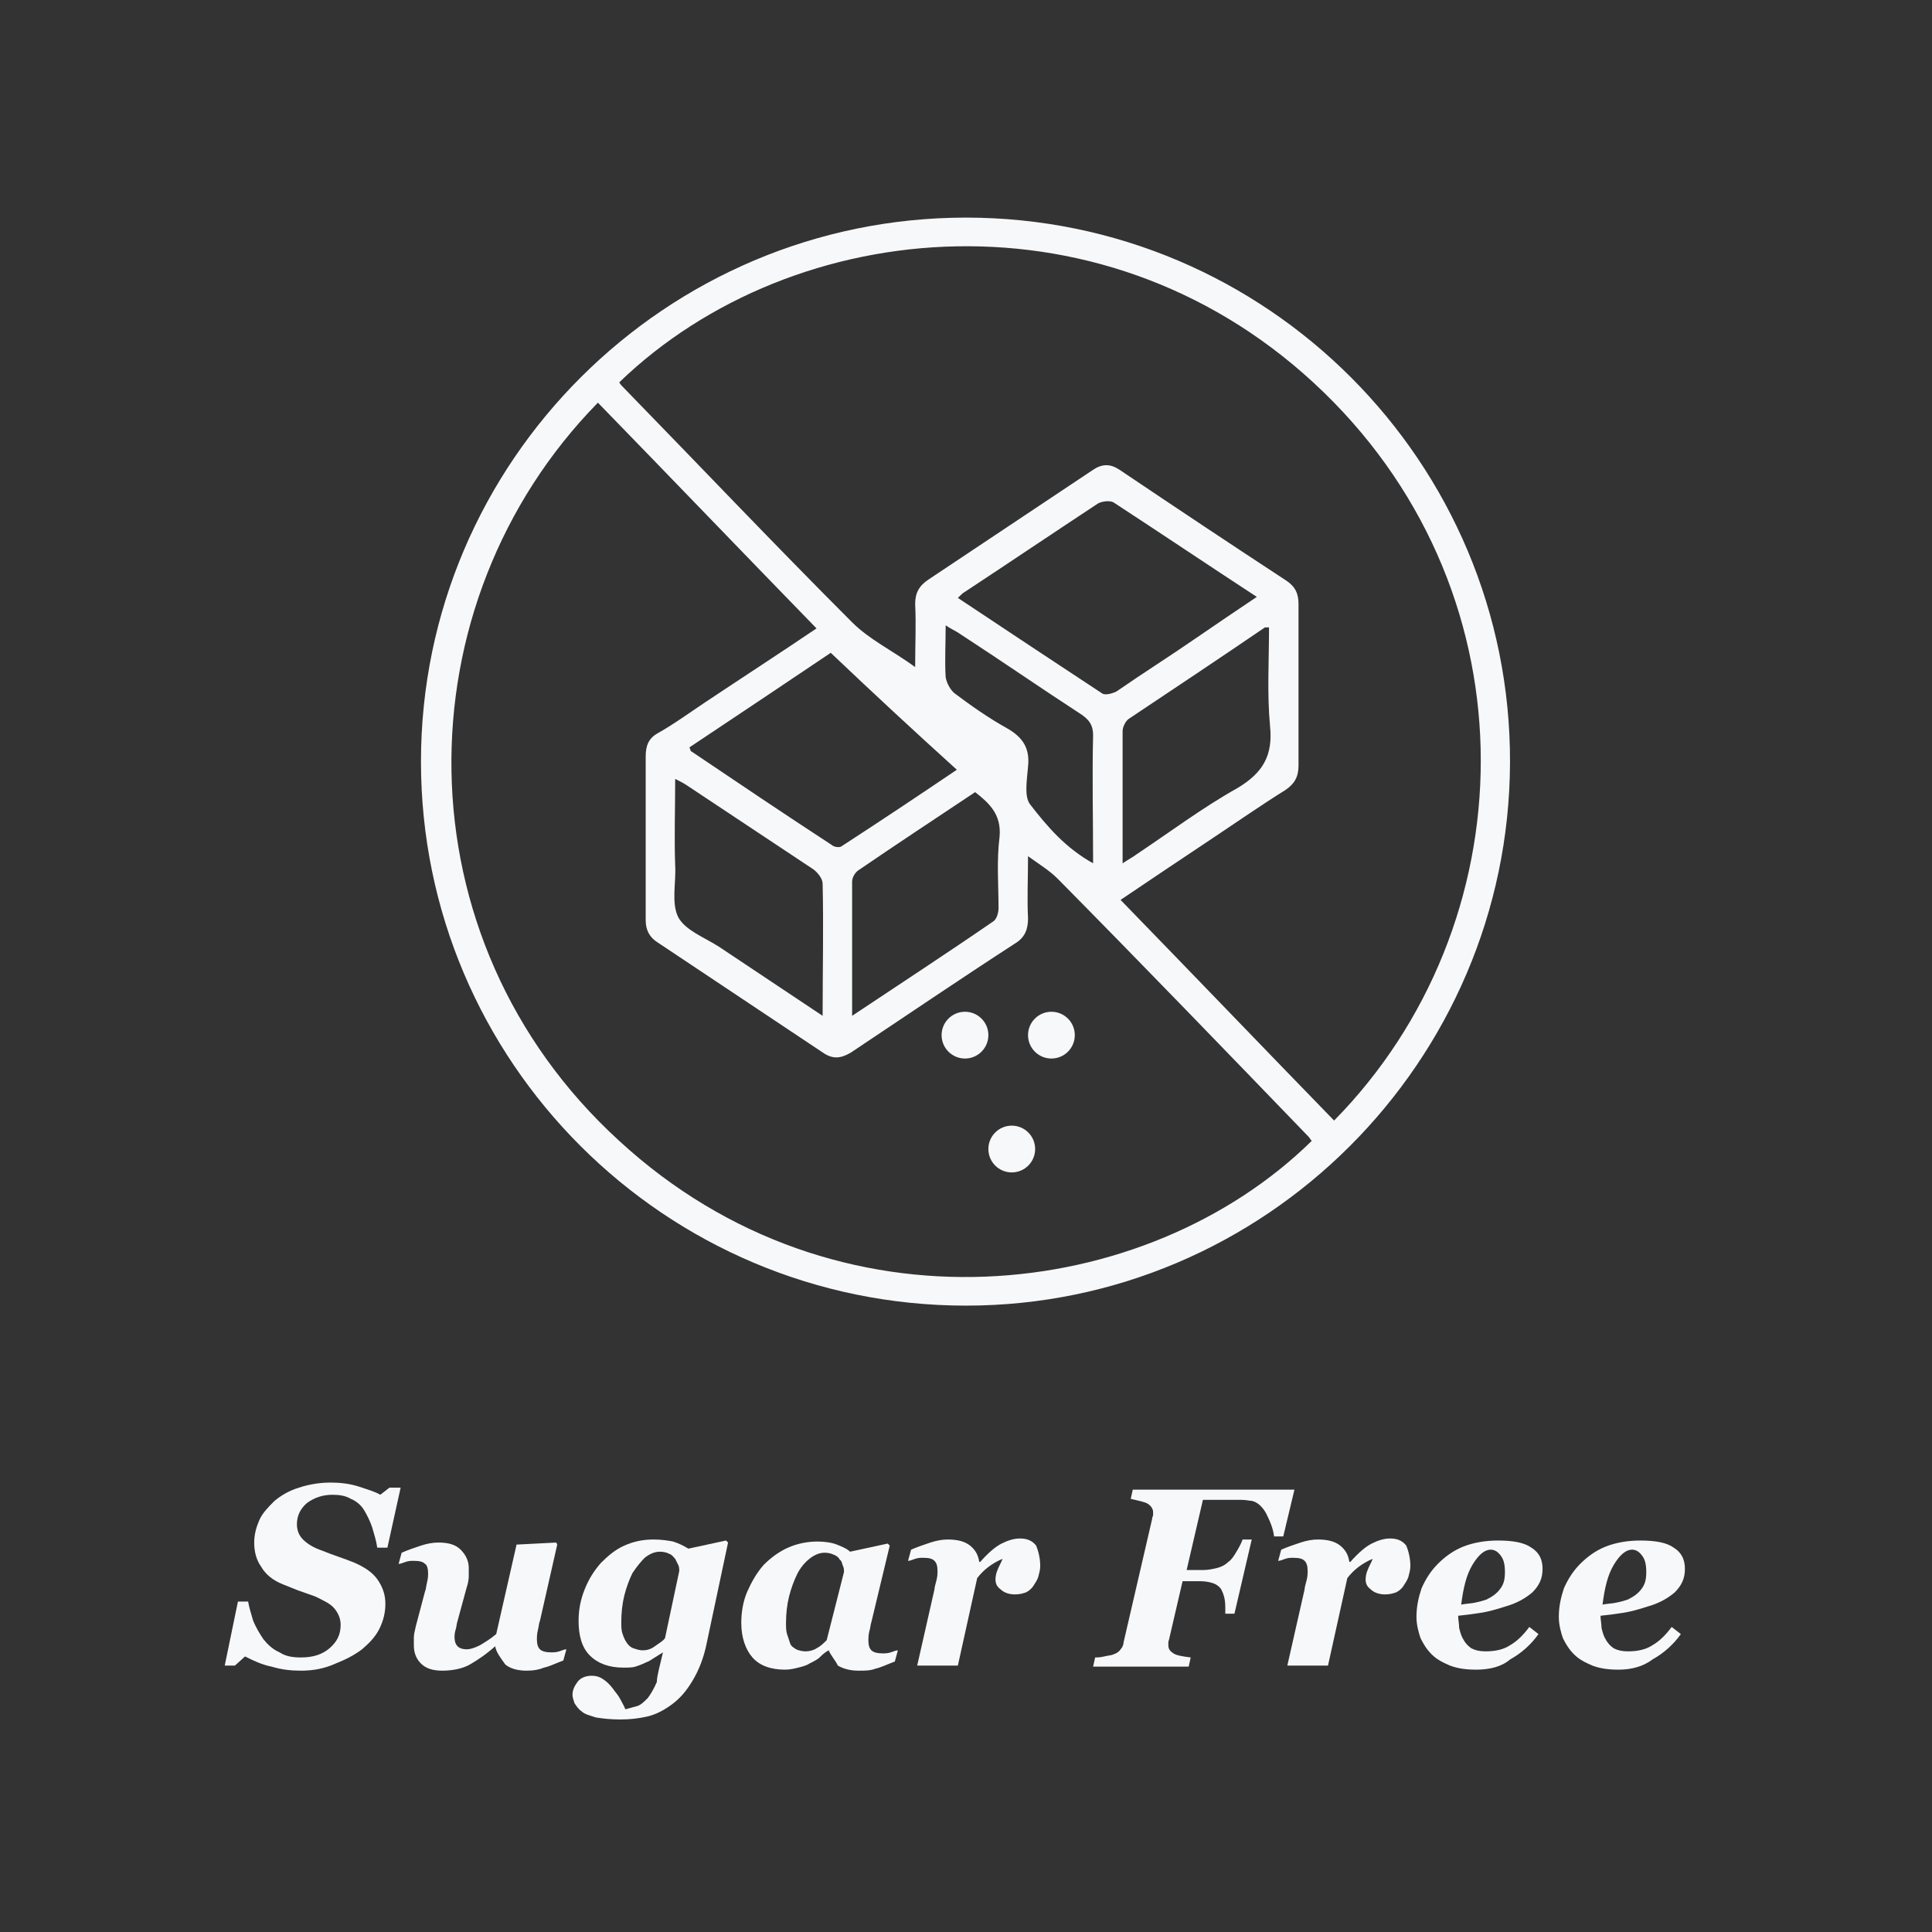 <?xml version="1.0" encoding="utf-8"?>
<!-- Generator: Adobe Illustrator 27.2.0, SVG Export Plug-In . SVG Version: 6.00 Build 0)  -->
<svg version="1.1" xmlns="http://www.w3.org/2000/svg" xmlns:xlink="http://www.w3.org/1999/xlink" x="0px" y="0px"
	 viewBox="0 0 190 190" style="enable-background:new 0 0 190 190;" xml:space="preserve">
<rect x="0" y="0" width="190" height="190" fill="#333333" stroke="none"/>
<style type="text/css">
	.st0{fill:#F7F8FA;}
	.st1{clip-path:url(#SVGID_00000027584593945543397180000017429643392179233699_);fill:#231F20;}
	.st2{fill:#231F20;}
	.st3{clip-path:url(#SVGID_00000112628388361114084040000014594861428637434292_);fill:#231F20;}
	.st4{fill:#F3CF40;}
	.st5{fill:#CC5614;}
	.st6{fill:#C08ECA;}
	.st7{fill:#FFFFFF;}
	.st8{opacity:0.6;fill:#FFFFFF;}
	.st9{fill:#BF8EC0;}
	.st10{fill:#470A2D;}
</style>
<g id="Layer_1">
	<g>
		<path class="st0" d="M29.6,164.3c-1,0-1.9-0.1-2.9-0.4c-1-0.2-1.8-0.6-2.6-1l-1,0.9h-1l1.3-6.3h1c0.1,0.6,0.3,1.2,0.5,1.9
			c0.3,0.7,0.6,1.2,1,1.8c0.4,0.5,0.9,1,1.6,1.3c0.6,0.4,1.3,0.5,2.1,0.5c1.2,0,2.1-0.3,2.8-0.9c0.7-0.6,1.1-1.3,1.1-2.3
			c0-0.6-0.2-1.1-0.6-1.6c-0.4-0.5-1.1-0.8-1.9-1.2c-0.6-0.2-1.1-0.4-1.7-0.6c-0.5-0.2-1-0.4-1.5-0.6c-1-0.4-1.7-1-2.1-1.7
			c-0.5-0.7-0.7-1.5-0.7-2.4c0-0.8,0.2-1.5,0.5-2.2c0.3-0.7,0.9-1.3,1.5-1.9c0.6-0.5,1.4-1,2.4-1.3c0.9-0.3,2-0.5,3.1-0.5
			c0.9,0,1.9,0.1,2.8,0.4s1.6,0.5,2.1,0.8l0.9-0.7h1.1l-1.3,5.9h-1c-0.1-0.7-0.3-1.3-0.5-2c-0.2-0.6-0.5-1.2-0.8-1.7
			c-0.3-0.5-0.8-0.9-1.3-1.1c-0.5-0.3-1.1-0.4-1.8-0.4c-1,0-1.8,0.3-2.5,0.8c-0.7,0.6-1,1.3-1,2.1c0,0.6,0.2,1.1,0.6,1.5
			c0.4,0.4,1,0.8,1.9,1.1c0.5,0.2,1,0.4,1.6,0.6c0.6,0.2,1.1,0.4,1.6,0.6c0.9,0.4,1.7,0.9,2.2,1.6c0.5,0.7,0.8,1.5,0.8,2.4
			c0,0.9-0.2,1.7-0.6,2.5c-0.4,0.8-1,1.4-1.7,2c-0.8,0.6-1.6,1-2.6,1.4C31.9,164.1,30.8,164.3,29.6,164.3z"/>
		<path class="st0" d="M48.7,161.9L48.7,161.9c-0.9,0.8-1.8,1.4-2.5,1.8s-1.7,0.6-2.7,0.6c-0.9,0-1.6-0.2-2.1-0.7s-0.7-1.1-0.7-1.8
			c0-0.3,0-0.5,0-0.8c0-0.3,0.1-0.6,0.2-1.1l0.9-3.4c0.1-0.2,0.1-0.5,0.2-0.9c0.1-0.4,0.1-0.7,0.1-0.9c0-0.4-0.1-0.8-0.3-0.9
			c-0.2-0.2-0.5-0.3-1.1-0.3c-0.3,0-0.5,0-0.8,0.1c-0.3,0.1-0.5,0.2-0.7,0.2l0.3-1.1c0.7-0.3,1.3-0.5,1.9-0.7
			c0.6-0.2,1.2-0.3,1.7-0.3c1,0,1.7,0.2,2.2,0.7s0.8,1.1,0.8,1.8c0,0.1,0,0.4,0,0.8c0,0.4-0.1,0.8-0.2,1.1l-0.9,3.3
			c-0.1,0.3-0.1,0.6-0.2,0.9s-0.1,0.6-0.1,0.7c0,0.4,0.1,0.7,0.3,0.9c0.2,0.2,0.5,0.3,0.9,0.3c0.3,0,0.7-0.1,1.3-0.4
			c0.5-0.3,1-0.6,1.6-1.1l2-8.8l3.9-0.2l0.1,0.2l-1.7,7.5c-0.1,0.2-0.1,0.5-0.2,0.9c-0.1,0.4-0.1,0.7-0.1,0.9c0,0.5,0.1,0.8,0.3,1
			c0.2,0.2,0.6,0.3,1.1,0.3c0.2,0,0.5,0,0.8-0.1c0.3-0.1,0.5-0.2,0.7-0.2l-0.3,1.1c-0.8,0.3-1.4,0.6-1.9,0.7c-0.5,0.2-1,0.3-1.7,0.3
			c-0.9,0-1.6-0.2-2.1-0.6C49.2,163,48.8,162.5,48.7,161.9z"/>
		<path class="st0" d="M65.2,162.5L65.2,162.5c-0.3,0.2-0.5,0.3-0.8,0.5c-0.3,0.2-0.6,0.4-0.9,0.5c-0.4,0.2-0.7,0.3-1,0.4
			c-0.3,0.1-0.7,0.1-1.2,0.1c-1.4,0-2.5-0.4-3.3-1.2c-0.8-0.8-1.1-2-1.1-3.4c0-1.1,0.2-2.1,0.6-3.1c0.4-1,0.9-1.8,1.6-2.6
			c0.7-0.7,1.4-1.3,2.3-1.7c0.9-0.4,1.8-0.6,2.9-0.6c0.7,0,1.4,0.1,1.9,0.2c0.6,0.2,1,0.4,1.5,0.7l3.7-0.8l0.2,0.2l-2.1,9.9
			c-0.3,1.5-0.8,2.7-1.4,3.7c-0.6,1-1.2,1.7-2,2.3c-0.8,0.6-1.6,1-2.4,1.2c-0.9,0.2-1.7,0.3-2.7,0.3c-1,0-1.8-0.1-2.4-0.2
			c-0.6-0.2-1.1-0.3-1.4-0.6c-0.3-0.2-0.5-0.5-0.7-0.8c-0.1-0.3-0.2-0.6-0.2-0.8c0-0.5,0.2-0.9,0.5-1.3c0.3-0.4,0.8-0.6,1.4-0.6
			c0.4,0,0.8,0.1,1.2,0.4c0.3,0.2,0.6,0.5,0.9,0.9c0.2,0.3,0.5,0.6,0.7,1c0.2,0.4,0.4,0.7,0.5,1c0.4-0.1,0.7-0.2,1.1-0.3
			s0.7-0.4,1.1-0.8c0.3-0.4,0.6-0.9,0.9-1.6C64.6,164.8,64.9,163.8,65.2,162.5z M66.8,154.5c0-0.2,0-0.4-0.1-0.6
			c-0.1-0.2-0.2-0.4-0.3-0.6c-0.2-0.2-0.3-0.4-0.6-0.5c-0.2-0.1-0.5-0.2-0.9-0.2c-0.5,0-1,0.2-1.5,0.6c-0.4,0.4-0.8,0.9-1.2,1.5
			c-0.3,0.6-0.6,1.4-0.8,2.2c-0.2,0.8-0.3,1.7-0.3,2.6c0,0.4,0,0.8,0.1,1.1c0.1,0.3,0.2,0.6,0.4,0.9c0.2,0.3,0.4,0.5,0.7,0.6
			c0.3,0.1,0.6,0.2,0.9,0.2c0.4,0,0.8-0.1,1.2-0.4s0.8-0.5,1-0.8L66.8,154.5z"/>
		<path class="st0" d="M81.5,162.3L81.5,162.3c-0.4,0.2-0.7,0.5-0.9,0.7s-0.6,0.4-1,0.6c-0.3,0.2-0.7,0.3-1.1,0.4s-0.8,0.2-1.3,0.2
			c-1.4,0-2.5-0.4-3.2-1.2c-0.7-0.8-1.1-2-1.1-3.4c0-1.1,0.2-2.2,0.6-3.1s0.9-1.8,1.6-2.6c0.7-0.7,1.5-1.3,2.4-1.7
			c0.9-0.4,1.9-0.6,2.9-0.6c0.7,0,1.4,0.1,1.9,0.3c0.5,0.2,1,0.4,1.3,0.7l3.7-0.8l0.2,0.2l-1.8,7.5c-0.1,0.3-0.1,0.6-0.2,0.9
			c-0.1,0.4-0.1,0.7-0.1,0.9c0,0.5,0.1,0.8,0.3,1c0.2,0.2,0.6,0.3,1.1,0.3c0.2,0,0.5,0,0.8-0.1c0.3-0.1,0.5-0.2,0.7-0.2l-0.3,1.1
			c-0.8,0.3-1.4,0.6-1.9,0.7c-0.5,0.2-1,0.2-1.7,0.2c-0.8,0-1.5-0.2-2-0.5C82.1,163.2,81.7,162.8,81.5,162.3z M83,154.6
			c0-0.2,0-0.4-0.1-0.6s-0.1-0.5-0.3-0.6c-0.1-0.2-0.3-0.4-0.6-0.5c-0.2-0.1-0.5-0.2-0.9-0.2c-0.5,0-1,0.2-1.5,0.6s-0.9,0.9-1.2,1.5
			c-0.3,0.6-0.6,1.4-0.8,2.2c-0.2,0.8-0.3,1.7-0.3,2.6c0,0.4,0,0.8,0.1,1.1c0.1,0.3,0.2,0.6,0.3,0.9c0.1,0.3,0.3,0.4,0.6,0.6
			c0.2,0.1,0.6,0.2,0.9,0.2c0.4,0,0.8-0.1,1.1-0.3c0.4-0.2,0.7-0.5,1-0.8L83,154.6z"/>
		<path class="st0" d="M102.3,154c0,0.4-0.1,0.7-0.2,1.1c-0.1,0.3-0.3,0.6-0.5,0.9c-0.2,0.3-0.5,0.5-0.7,0.6
			c-0.3,0.1-0.6,0.2-1.1,0.2c-0.6,0-1.1-0.2-1.4-0.5c-0.4-0.3-0.5-0.6-0.5-1c0-0.3,0.1-0.7,0.2-0.9c0.1-0.3,0.3-0.6,0.5-1.1
			c-0.5,0.2-1,0.5-1.4,0.8c-0.4,0.3-0.8,0.7-1.1,1.1l-1.9,8.6h-4l1.7-7.5c0-0.2,0.1-0.5,0.2-0.9c0.1-0.4,0.1-0.7,0.1-0.9
			c0-0.5-0.1-0.8-0.3-1s-0.5-0.3-1.1-0.3c-0.3,0-0.5,0-0.8,0.1c-0.3,0.1-0.5,0.2-0.7,0.2l0.3-1.1c0.7-0.3,1.3-0.5,1.9-0.7
			c0.6-0.2,1.2-0.3,1.7-0.3c1,0,1.7,0.2,2.2,0.6c0.5,0.4,0.8,0.9,0.9,1.6h0.1c0.8-0.9,1.5-1.5,2.1-1.8c0.6-0.3,1.2-0.5,1.8-0.5
			c0.7,0,1.2,0.2,1.6,0.7C102.1,152.5,102.3,153.2,102.3,154z"/>
		<path class="st0" d="M127.3,146.5l-1.1,4.6h-0.9c-0.1-0.8-0.4-1.5-0.8-2.3c-0.4-0.7-0.9-1.1-1.4-1.2c-0.2,0-0.6-0.1-1-0.1
			s-0.8,0-1.1,0h-2.7l-1.6,6.9h1.7c0.4,0,0.9-0.1,1.3-0.2c0.4-0.1,0.8-0.3,1.1-0.6c0.3-0.2,0.5-0.5,0.8-1c0.3-0.5,0.5-0.9,0.6-1.2
			h0.9l-1.7,7.3h-0.9v-0.4c0-0.4,0-0.8-0.1-1.2c-0.1-0.4-0.2-0.6-0.3-0.8c-0.2-0.3-0.5-0.5-0.8-0.6c-0.3-0.1-0.7-0.2-1.3-0.2h-1.7
			l-1.3,5.6c0,0.1-0.1,0.3-0.1,0.4c0,0.1,0,0.2,0,0.3c0,0.4,0.2,0.6,0.5,0.8c0.3,0.2,0.9,0.3,1.7,0.4l-0.2,0.9h-9.4l0.2-0.9
			c0.2,0,0.5,0,0.9-0.1c0.4-0.1,0.7-0.1,0.9-0.2c0.3-0.1,0.6-0.3,0.7-0.5c0.2-0.2,0.3-0.5,0.3-0.7l2.8-12.1c0-0.2,0.1-0.3,0.1-0.4
			c0-0.1,0-0.2,0-0.3c0-0.3-0.2-0.6-0.5-0.8c-0.3-0.2-0.9-0.3-1.7-0.5l0.2-0.9H127.3z"/>
		<path class="st0" d="M138.7,154c0,0.4-0.1,0.7-0.2,1.1c-0.1,0.3-0.3,0.6-0.5,0.9c-0.2,0.3-0.5,0.5-0.7,0.6
			c-0.3,0.1-0.6,0.2-1.1,0.2c-0.6,0-1.1-0.2-1.4-0.5c-0.4-0.3-0.5-0.6-0.5-1c0-0.3,0.1-0.7,0.2-0.9c0.1-0.3,0.3-0.6,0.5-1.1
			c-0.5,0.2-1,0.5-1.4,0.8c-0.4,0.3-0.8,0.7-1.1,1.1l-1.9,8.6h-4l1.7-7.5c0-0.2,0.1-0.5,0.2-0.9c0.1-0.4,0.1-0.7,0.1-0.9
			c0-0.5-0.1-0.8-0.3-1s-0.5-0.3-1.1-0.3c-0.3,0-0.5,0-0.8,0.1c-0.3,0.1-0.5,0.2-0.7,0.2l0.3-1.1c0.7-0.3,1.3-0.5,1.9-0.7
			c0.6-0.2,1.2-0.3,1.7-0.3c1,0,1.7,0.2,2.2,0.6c0.5,0.4,0.8,0.9,0.9,1.6h0.1c0.8-0.9,1.5-1.5,2.1-1.8c0.6-0.3,1.2-0.5,1.8-0.5
			c0.7,0,1.2,0.2,1.6,0.7C138.5,152.5,138.7,153.2,138.7,154z"/>
		<path class="st0" d="M145.2,164.2c-1,0-1.8-0.1-2.6-0.4c-0.7-0.3-1.3-0.6-1.8-1.1c-0.5-0.5-0.8-1-1.1-1.6
			c-0.2-0.6-0.4-1.3-0.4-2.1c0-1,0.2-1.9,0.5-2.8c0.4-0.9,0.9-1.7,1.6-2.4c0.7-0.7,1.5-1.3,2.5-1.7c1-0.4,2.2-0.6,3.4-0.6
			c1.5,0,2.6,0.2,3.3,0.7c0.8,0.5,1.1,1.2,1.1,2.1c0,0.9-0.3,1.6-1,2.3c-0.7,0.6-1.6,1.1-2.7,1.4c-0.9,0.3-1.7,0.5-2.3,0.6
			c-0.6,0.1-1.4,0.2-2.3,0.3c0,0.4,0.1,0.8,0.1,1.2c0.1,0.4,0.2,0.8,0.4,1.1c0.2,0.4,0.5,0.7,0.8,0.9c0.4,0.2,0.8,0.3,1.4,0.3
			c1,0,1.8-0.2,2.4-0.6c0.7-0.4,1.3-1,1.9-1.8l0.9,0.7c-0.7,1-1.7,1.9-2.8,2.5C147.7,163.9,146.5,164.2,145.2,164.2z M148,154.6
			c0-0.7-0.1-1.2-0.4-1.6c-0.3-0.4-0.6-0.6-1-0.6c-0.6,0-1.2,0.5-1.8,1.5c-0.6,1-0.9,2.3-1.1,3.9c0.5-0.1,1-0.1,1.4-0.2
			c0.5-0.1,0.8-0.2,1.1-0.3c0.6-0.3,1-0.6,1.3-1C147.9,155.8,148,155.3,148,154.6z"/>
		<path class="st0" d="M159.2,164.2c-1,0-1.8-0.1-2.6-0.4c-0.7-0.3-1.3-0.6-1.8-1.1c-0.5-0.5-0.8-1-1.1-1.6
			c-0.2-0.6-0.4-1.3-0.4-2.1c0-1,0.2-1.9,0.5-2.8c0.4-0.9,0.9-1.7,1.6-2.4c0.7-0.7,1.5-1.3,2.5-1.7c1-0.4,2.2-0.6,3.4-0.6
			c1.5,0,2.6,0.2,3.3,0.7c0.8,0.5,1.1,1.2,1.1,2.1c0,0.9-0.3,1.6-1,2.3c-0.7,0.6-1.6,1.1-2.7,1.4c-0.9,0.3-1.7,0.5-2.3,0.6
			c-0.6,0.1-1.4,0.2-2.3,0.3c0,0.4,0.1,0.8,0.1,1.2c0.1,0.4,0.2,0.8,0.4,1.1c0.2,0.4,0.5,0.7,0.8,0.9c0.4,0.2,0.8,0.3,1.4,0.3
			c1,0,1.8-0.2,2.4-0.6c0.7-0.4,1.3-1,1.9-1.8l0.9,0.7c-0.7,1-1.7,1.9-2.8,2.5C161.6,163.9,160.4,164.2,159.2,164.2z M161.9,154.6
			c0-0.7-0.1-1.2-0.4-1.6c-0.3-0.4-0.6-0.6-1-0.6c-0.6,0-1.2,0.5-1.8,1.5c-0.6,1-0.9,2.3-1.1,3.9c0.5-0.1,1-0.1,1.4-0.2
			c0.5-0.1,0.8-0.2,1.1-0.3c0.6-0.3,1-0.6,1.3-1C161.8,155.8,161.9,155.3,161.9,154.6z"/>
	</g>
	<g>
		<path class="st0" d="M95,21.4c-29.5,0-53.6,24-53.6,53.5c0,29.5,24,53.5,53.6,53.5c29.4,0,53.4-24,53.5-53.4
			C148.6,45.5,124.6,21.4,95,21.4z M60.9,112.2c-21.8-19.9-21.5-52.8-2.1-72.6C66,47,73.1,54.4,80.3,61.8c-3.7,2.5-7.4,4.9-11,7.3
			c-1.5,1-3,2.1-4.6,3c-0.9,0.5-1.2,1.2-1.2,2.3c0,5.4,0,10.7,0,16.1c0,1,0.4,1.7,1.2,2.2c5.4,3.6,10.8,7.2,16.2,10.8
			c1,0.7,1.8,0.6,2.8,0c5.4-3.6,10.7-7.2,16.1-10.7c1-0.6,1.3-1.4,1.3-2.5c-0.1-1.9,0-3.8,0-6.1c1.1,0.8,2.1,1.4,2.9,2.2
			c8.3,8.4,16.5,16.9,24.7,25.4c0.1,0.1,0.2,0.3,0.3,0.4C112.8,128.1,82.3,131.9,60.9,112.2z M124.9,71.4c0.3,2.9-0.7,4.6-3.2,6.1
			c-3.4,1.9-6.6,4.3-9.9,6.5c-0.4,0.3-0.8,0.5-1.4,0.9c0-4.5,0-8.8,0-13c0-0.4,0.3-1,0.6-1.2c4.5-3,9-6,13.4-9c0.1,0,0.2,0,0.4,0
			C124.8,65,124.6,68.2,124.9,71.4z M117.7,62.7c-2.6,1.8-5.3,3.5-7.9,5.3c-0.4,0.2-1.1,0.4-1.4,0.2c-4.7-3.1-9.4-6.2-14.2-9.4
			c0.3-0.3,0.5-0.5,0.7-0.6c4.4-2.9,8.7-5.8,13.1-8.7c0.4-0.2,1.1-0.3,1.5-0.1c4.6,3,9.2,6.1,14.1,9.3
			C121.5,60.1,119.6,61.4,117.7,62.7z M94.5,62.4c4,2.6,7.9,5.3,11.9,7.9c0.7,0.5,1.1,1,1.1,2c-0.1,4.1,0,8.2,0,12.6
			c-2.7-1.5-4.5-3.6-6.2-5.8c-0.6-0.8-0.3-2.4-0.2-3.7c0.2-1.8-0.5-2.9-2.1-3.8c-1.8-1-3.5-2.2-5.1-3.4c-0.4-0.3-0.8-1-0.9-1.6
			c-0.1-1.6,0-3.2,0-5.1C93.6,61.9,94.1,62.1,94.5,62.4z M98.2,89.3c0,0.5-0.2,1.1-0.5,1.3c-4.5,3.1-9.1,6.1-13.9,9.3
			c0-4.6,0-8.9,0-13.2c0-0.4,0.3-0.9,0.6-1.1c3.8-2.6,7.6-5.1,11.5-7.7c1.4,1.1,2.6,2.2,2.4,4.4C98,84.7,98.2,87,98.2,89.3z
			 M94.1,75.7c-4,2.7-7.6,5.1-11.3,7.5c-0.2,0.2-0.8,0.1-1-0.1c-4.6-3-9.2-6.1-13.8-9.2c-0.1,0-0.1-0.2-0.2-0.4
			c4.8-3.2,9.6-6.4,13.9-9.3C85.8,68.1,89.9,71.9,94.1,75.7z M66.4,76.6c0.4,0.2,0.8,0.4,1.1,0.6c4.2,2.8,8.3,5.5,12.5,8.3
			c0.4,0.3,0.9,0.9,0.9,1.4c0.1,4.2,0,8.5,0,13c-3.6-2.4-6.9-4.6-10.2-6.8c-1.4-0.9-3.3-1.6-4-2.9c-0.7-1.4-0.2-3.4-0.3-5.1
			C66.3,82.4,66.4,79.6,66.4,76.6z M131.2,110.2c-7-7.2-13.9-14.4-21-21.7c3.1-2.1,6.1-4.1,9.1-6.1c2.4-1.6,4.7-3.2,7.1-4.7
			c0.9-0.6,1.3-1.3,1.3-2.4c0-5.3,0-10.6,0-15.9c0-1-0.3-1.7-1.2-2.3c-5.5-3.6-10.9-7.2-16.4-10.9c-0.9-0.6-1.7-0.6-2.6,0
			c-5.4,3.6-10.8,7.2-16.2,10.8c-0.9,0.6-1.3,1.3-1.3,2.4c0.1,2,0,3.9,0,6.2c-2.2-1.6-4.5-2.7-6.2-4.4c-7.6-7.6-14.9-15.3-22.4-23
			c-0.2-0.2-0.4-0.4-0.5-0.6c17.2-16.6,48.3-19.4,69.3,1C151.1,58.9,150.1,91,131.2,110.2z"/>
		<circle class="st0" cx="103.4" cy="101.8" r="2.3"/>
		<circle class="st0" cx="94.9" cy="101.8" r="2.3"/>
		<circle class="st0" cx="99.5" cy="113" r="2.3"/>
	</g>
</g>
<g id="Isolation_Mode">
</g>
<g id="Artwork">
</g>
</svg>
